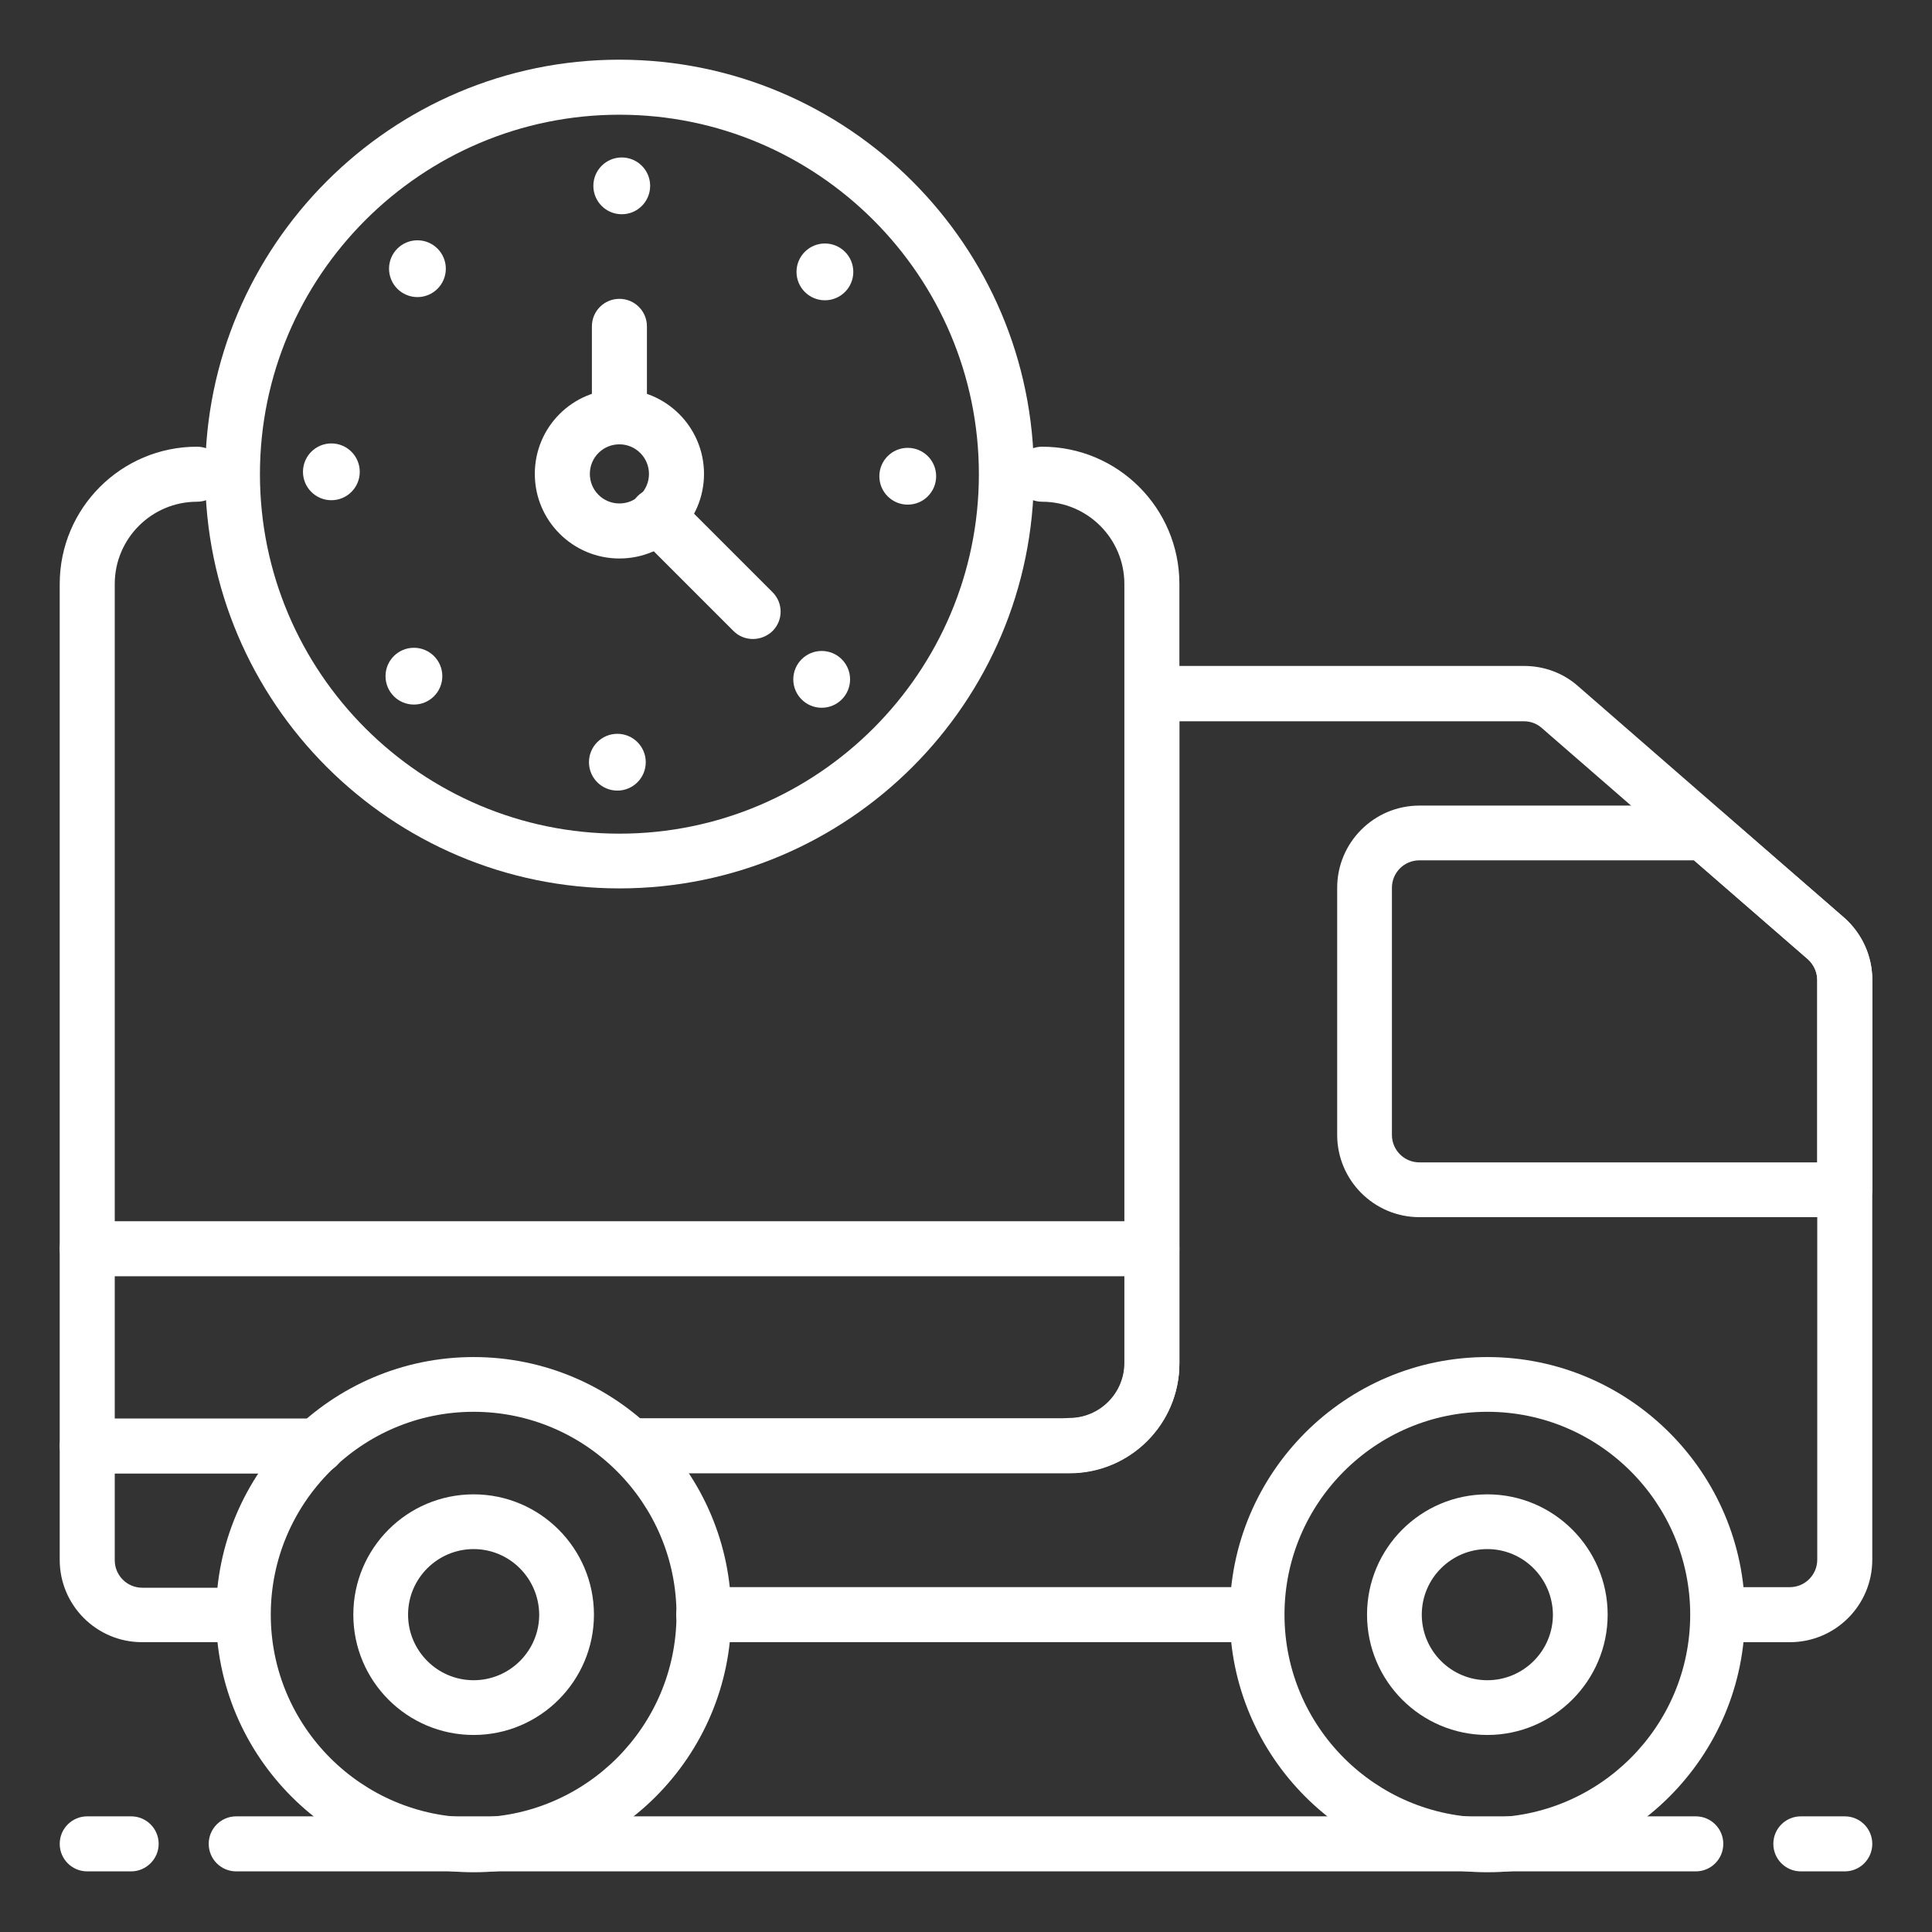 <svg width="66" height="66" viewBox="0 0 66 66" fill="none" xmlns="http://www.w3.org/2000/svg">
<rect x="0" y="0" width="66" height="66" fill="#333333" stroke="none"/>
<path d="M36.53 50.32C36.01 50.32 35.59 49.9 35.59 49.38C35.59 48.86 36.01 48.44 36.53 48.44C37.56 48.44 38.41 47.6 38.41 46.56V19.95C38.41 18.4 37.15 17.14 35.6 17.14C35.08 17.14 34.66 16.72 34.66 16.2C34.66 15.68 35.08 15.26 35.6 15.26C38.19 15.26 40.29 17.36 40.29 19.95V46.57C40.29 48.64 38.6 50.32 36.53 50.32Z" fill="white"/>
<path d="M2.98 50.32C2.46 50.32 2.04 49.9 2.04 49.38V19.95C2.04 17.36 4.14 15.26 6.73 15.26C7.25 15.26 7.67 15.68 7.67 16.2C7.67 16.72 7.25 17.14 6.73 17.14C5.18 17.14 3.92 18.4 3.92 19.95V49.39C3.92 49.9 3.5 50.32 2.98 50.32Z" fill="white"/>
<path d="M39.35 43.599H2.98C2.46 43.599 2.04 43.179 2.04 42.659C2.04 42.139 2.46 41.719 2.98 41.719H39.35C39.87 41.719 40.29 42.139 40.29 42.659C40.29 43.179 39.87 43.599 39.35 43.599Z" fill="white"/>
<path d="M7.95 56.099H4.85C3.3 56.099 2.04 54.839 2.04 53.289V49.399C2.04 48.879 2.46 48.459 2.98 48.459H10.84C11.36 48.459 11.78 48.879 11.78 49.399C11.78 49.919 11.36 50.339 10.84 50.339H3.92V53.299C3.92 53.819 4.34 54.239 4.86 54.239H7.96C8.48 54.239 8.9 54.659 8.9 55.179C8.9 55.699 8.47 56.099 7.95 56.099Z" fill="white"/>
<path d="M42.79 56.099H24.04C23.52 56.099 23.1 55.679 23.1 55.159C23.1 54.639 23.52 54.219 24.04 54.219H42.79C43.31 54.219 43.73 54.639 43.73 55.159C43.73 55.679 43.31 56.099 42.79 56.099Z" fill="white"/>
<path d="M61.14 56.1H59C58.48 56.1 58.06 55.68 58.06 55.16C58.06 54.64 58.48 54.22 59 54.22H61.14C61.66 54.22 62.08 53.8 62.08 53.28V33.48C62.08 33.21 61.96 32.95 61.76 32.77L52.67 24.87C52.5 24.72 52.29 24.64 52.06 24.64H40.29V46.58C40.29 48.65 38.61 50.33 36.54 50.33H21.77C21.25 50.33 20.83 49.91 20.83 49.39C20.83 48.87 21.25 48.45 21.77 48.45H36.54C37.57 48.45 38.42 47.61 38.42 46.57V23.69C38.42 23.17 38.84 22.75 39.36 22.75H52.07C52.76 22.75 53.42 23 53.92 23.45L63 31.35C63.61 31.89 63.96 32.66 63.96 33.47V53.28C63.96 54.84 62.7 56.1 61.14 56.1Z" fill="white"/>
<path d="M50.81 63.959C45.96 63.959 42.01 60.009 42.01 55.159C42.01 50.309 45.96 46.359 50.81 46.359C55.66 46.359 59.61 50.309 59.61 55.159C59.61 60.009 55.66 63.959 50.81 63.959ZM50.81 48.229C46.99 48.229 43.88 51.339 43.88 55.159C43.88 58.979 46.99 62.089 50.81 62.089C54.63 62.089 57.74 58.979 57.74 55.159C57.74 51.339 54.63 48.229 50.81 48.229Z" fill="white"/>
<path d="M50.81 59.269C48.54 59.269 46.7 57.429 46.7 55.159C46.7 52.889 48.54 51.049 50.81 51.049C53.08 51.049 54.92 52.899 54.92 55.159C54.92 57.419 53.07 59.269 50.81 59.269ZM50.81 52.919C49.58 52.919 48.57 53.919 48.57 55.159C48.57 56.389 49.57 57.399 50.81 57.399C52.04 57.399 53.05 56.399 53.05 55.159C53.04 53.919 52.04 52.919 50.81 52.919Z" fill="white"/>
<path d="M16.18 63.959C11.33 63.959 7.38 60.009 7.38 55.159C7.38 50.309 11.33 46.359 16.18 46.359C21.03 46.359 24.98 50.309 24.98 55.159C24.98 60.009 21.03 63.959 16.18 63.959ZM16.18 48.229C12.36 48.229 9.25 51.339 9.25 55.159C9.25 58.979 12.36 62.089 16.18 62.089C20 62.089 23.11 58.979 23.11 55.159C23.11 51.339 20 48.229 16.18 48.229Z" fill="white"/>
<path d="M16.18 59.269C13.91 59.269 12.07 57.429 12.07 55.159C12.07 52.889 13.91 51.049 16.18 51.049C18.45 51.049 20.29 52.899 20.29 55.159C20.29 57.419 18.45 59.269 16.18 59.269ZM16.18 52.919C14.95 52.919 13.94 53.919 13.94 55.159C13.94 56.389 14.94 57.399 16.18 57.399C17.41 57.399 18.42 56.399 18.42 55.159C18.41 53.919 17.41 52.919 16.18 52.919Z" fill="white"/>
<path d="M57.93 63.929H8.07C7.55 63.929 7.13 63.509 7.13 62.989C7.13 62.469 7.55 62.049 8.07 62.049H57.93C58.45 62.049 58.87 62.469 58.87 62.989C58.87 63.509 58.45 63.929 57.93 63.929Z" fill="white"/>
<path d="M63.02 63.929H61.52C61 63.929 60.58 63.509 60.58 62.989C60.58 62.469 61 62.049 61.52 62.049H63.02C63.54 62.049 63.96 62.469 63.96 62.989C63.96 63.509 63.54 63.929 63.02 63.929Z" fill="white"/>
<path d="M4.48 63.929H2.98C2.46 63.929 2.04 63.509 2.04 62.989C2.04 62.469 2.46 62.049 2.98 62.049H4.48C5 62.049 5.42 62.469 5.42 62.989C5.42 63.509 4.99 63.929 4.48 63.929Z" fill="white"/>
<path d="M63.02 41.58H48.49C46.94 41.58 45.68 40.319 45.68 38.77V30.329C45.68 28.779 46.94 27.52 48.49 27.52H58.23C58.46 27.52 58.67 27.599 58.85 27.75L63 31.349C63.61 31.89 63.96 32.66 63.96 33.469V40.639C63.96 41.169 63.54 41.58 63.02 41.58ZM48.49 29.39C47.97 29.39 47.55 29.809 47.55 30.329V38.77C47.55 39.289 47.97 39.709 48.49 39.709H62.08V33.48C62.08 33.209 61.96 32.95 61.76 32.77L57.87 29.39H48.49Z" fill="white"/>
<path d="M21.16 30.349C13.36 30.349 7.01 23.999 7.01 16.199C7.01 8.399 13.36 2.039 21.16 2.039C28.96 2.039 35.32 8.389 35.32 16.199C35.32 24.009 28.97 30.349 21.16 30.349ZM21.16 3.919C14.39 3.919 8.88 9.429 8.88 16.199C8.88 22.969 14.39 28.479 21.16 28.479C27.93 28.479 33.44 22.969 33.44 16.199C33.44 9.429 27.93 3.919 21.16 3.919Z" fill="white"/>
<path d="M21.24 7.319C21.776 7.319 22.21 6.885 22.21 6.349C22.21 5.813 21.776 5.379 21.24 5.379C20.704 5.379 20.27 5.813 20.27 6.349C20.27 6.885 20.704 7.319 21.24 7.319Z" fill="white"/>
<path d="M14.26 10.149C14.796 10.149 15.23 9.715 15.23 9.179C15.23 8.643 14.796 8.209 14.26 8.209C13.724 8.209 13.29 8.643 13.29 9.179C13.29 9.715 13.724 10.149 14.26 10.149Z" fill="white"/>
<path d="M11.32 17.088C11.856 17.088 12.29 16.654 12.29 16.118C12.29 15.583 11.856 15.148 11.32 15.148C10.784 15.148 10.35 15.583 10.35 16.118C10.35 16.654 10.784 17.088 11.32 17.088Z" fill="white"/>
<path d="M14.14 24.069C14.676 24.069 15.11 23.635 15.11 23.099C15.11 22.563 14.676 22.129 14.14 22.129C13.604 22.129 13.17 22.563 13.17 23.099C13.17 23.635 13.604 24.069 14.14 24.069Z" fill="white"/>
<path d="M21.09 27.008C21.626 27.008 22.06 26.574 22.06 26.038C22.06 25.503 21.626 25.068 21.09 25.068C20.554 25.068 20.12 25.503 20.12 26.038C20.12 26.574 20.554 27.008 21.09 27.008Z" fill="white"/>
<path d="M28.07 24.178C28.606 24.178 29.04 23.744 29.04 23.208C29.04 22.673 28.606 22.238 28.07 22.238C27.534 22.238 27.1 22.673 27.1 23.208C27.1 23.744 27.534 24.178 28.07 24.178Z" fill="white"/>
<path d="M31.01 17.239C31.546 17.239 31.98 16.805 31.98 16.269C31.98 15.733 31.546 15.299 31.01 15.299C30.474 15.299 30.04 15.733 30.04 16.269C30.04 16.805 30.474 17.239 31.01 17.239Z" fill="white"/>
<path d="M28.18 10.258C28.716 10.258 29.15 9.824 29.15 9.288C29.15 8.753 28.716 8.318 28.18 8.318C27.644 8.318 27.21 8.753 27.21 9.288C27.21 9.824 27.644 10.258 28.18 10.258Z" fill="white"/>
<path d="M21.16 19.079C19.57 19.079 18.27 17.789 18.27 16.189C18.27 14.589 19.56 13.299 21.16 13.299C22.76 13.299 24.05 14.599 24.05 16.189C24.05 17.779 22.76 19.079 21.16 19.079ZM21.16 15.179C20.6 15.179 20.15 15.629 20.15 16.189C20.15 16.749 20.6 17.199 21.16 17.199C21.72 17.199 22.17 16.749 22.17 16.189C22.17 15.639 21.72 15.179 21.16 15.179Z" fill="white"/>
<path d="M21.16 15.179C20.64 15.179 20.22 14.759 20.22 14.239V11.149C20.22 10.629 20.64 10.209 21.16 10.209C21.68 10.209 22.1 10.629 22.1 11.149V14.239C22.1 14.759 21.68 15.179 21.16 15.179Z" fill="white"/>
<path d="M25.72 21.829C25.48 21.829 25.24 21.739 25.06 21.559L21.78 18.279C21.41 17.909 21.41 17.319 21.78 16.949C22.15 16.579 22.74 16.579 23.11 16.949L26.39 20.229C26.76 20.599 26.76 21.189 26.39 21.559C26.2 21.739 25.96 21.829 25.72 21.829Z" fill="white"/>
</svg>
